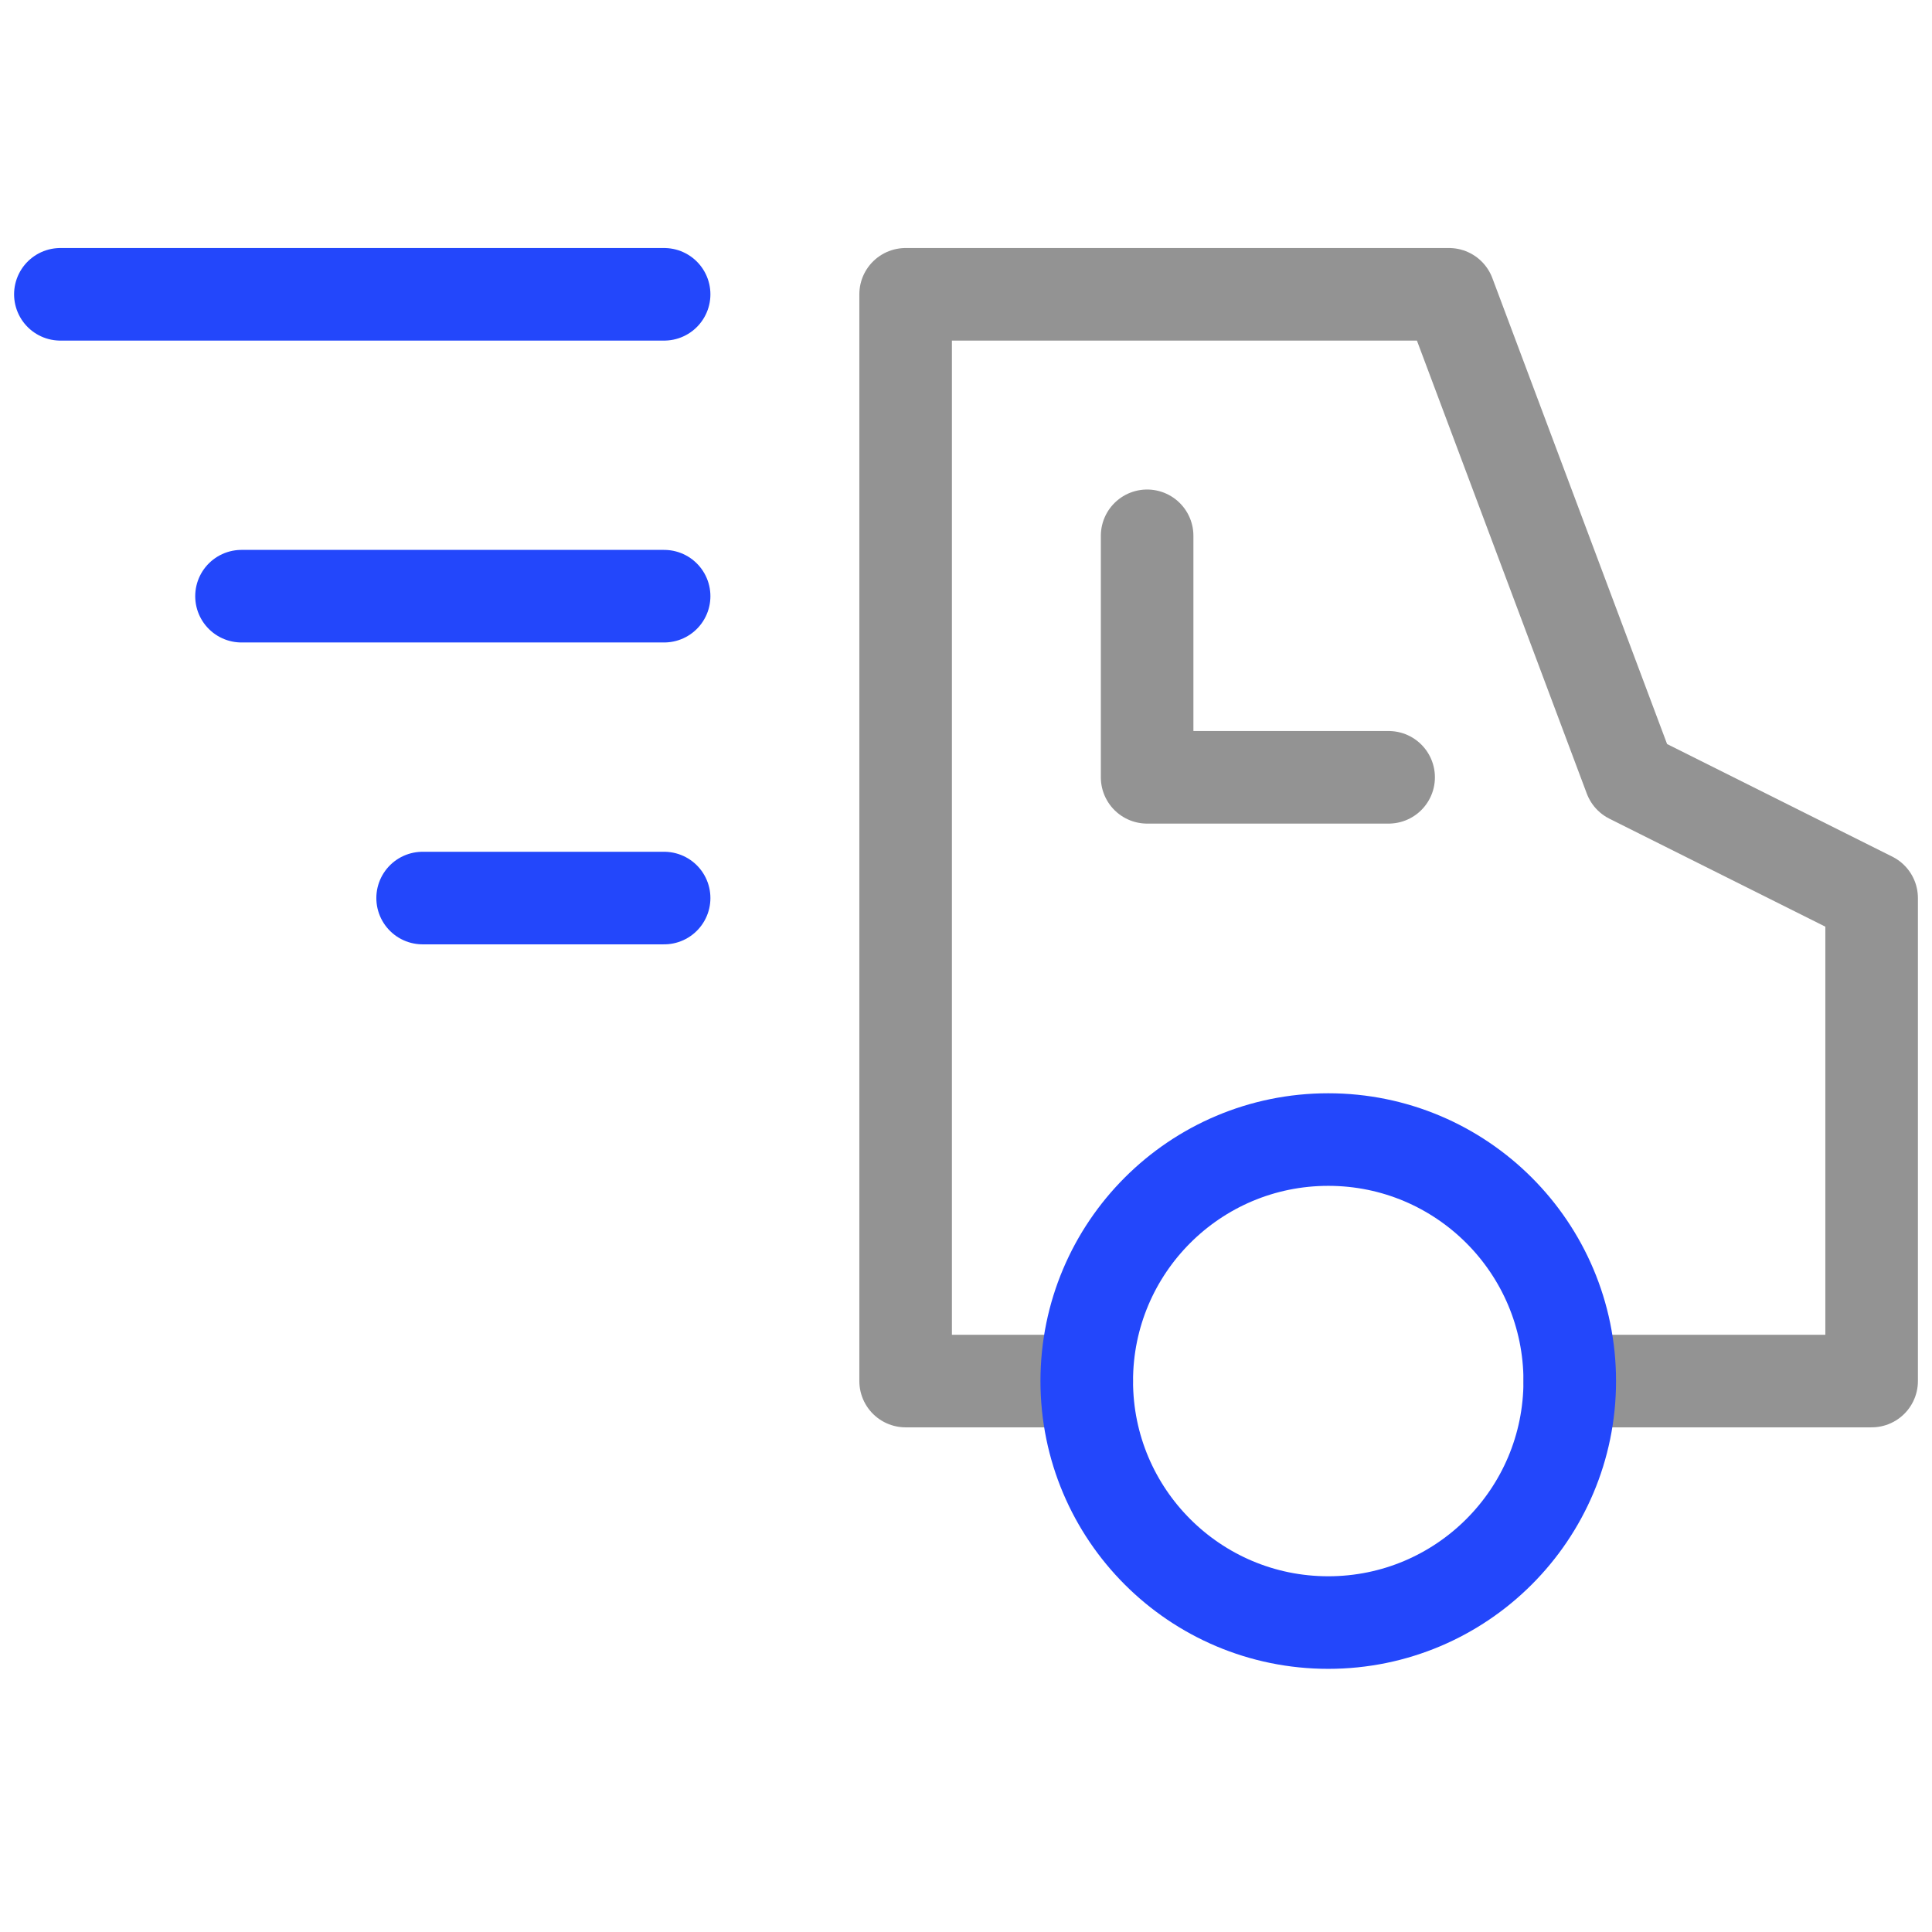 <?xml version="1.0" encoding="UTF-8"?> <svg xmlns="http://www.w3.org/2000/svg" width="48" height="48" viewBox="0 0 48 48"><defs><style> .cls-2,.cls-3{fill:none;stroke:#939393;stroke-linecap:round;stroke-linejoin:round;stroke-miterlimit:10;stroke-width:2.3px}.cls-3{stroke:#2347fb} </style></defs><g id="delivery-fast" transform="translate(0 .105)"><path id="Rectangle_984" fill="none" d="M0 0H48V48H0z" transform="translate(0 -.105)"></path><g id="Group_6942" transform="translate(1.5 7.207)"><path id="Path_26" d="M46.5 37H54V25l-6-3-4.5-12H30v27h4.5" class="cls-2" transform="translate(-9 -10)"></path><circle id="Ellipse_15" cx="6" cy="6" r="6" class="cls-3" transform="translate(25.5 21)"></circle><path id="Path_27" d="M38 18v6h6" class="cls-2" transform="translate(-11 -12)"></path><path id="Line_33" d="M15 0L0 0" class="cls-3"></path><path id="Line_34" d="M10.5 0L0 0" class="cls-3" transform="translate(4.5 7.5)"></path><path id="Line_35" d="M6 0L0 0" class="cls-3" transform="translate(9 15)"></path></g></g></svg> 